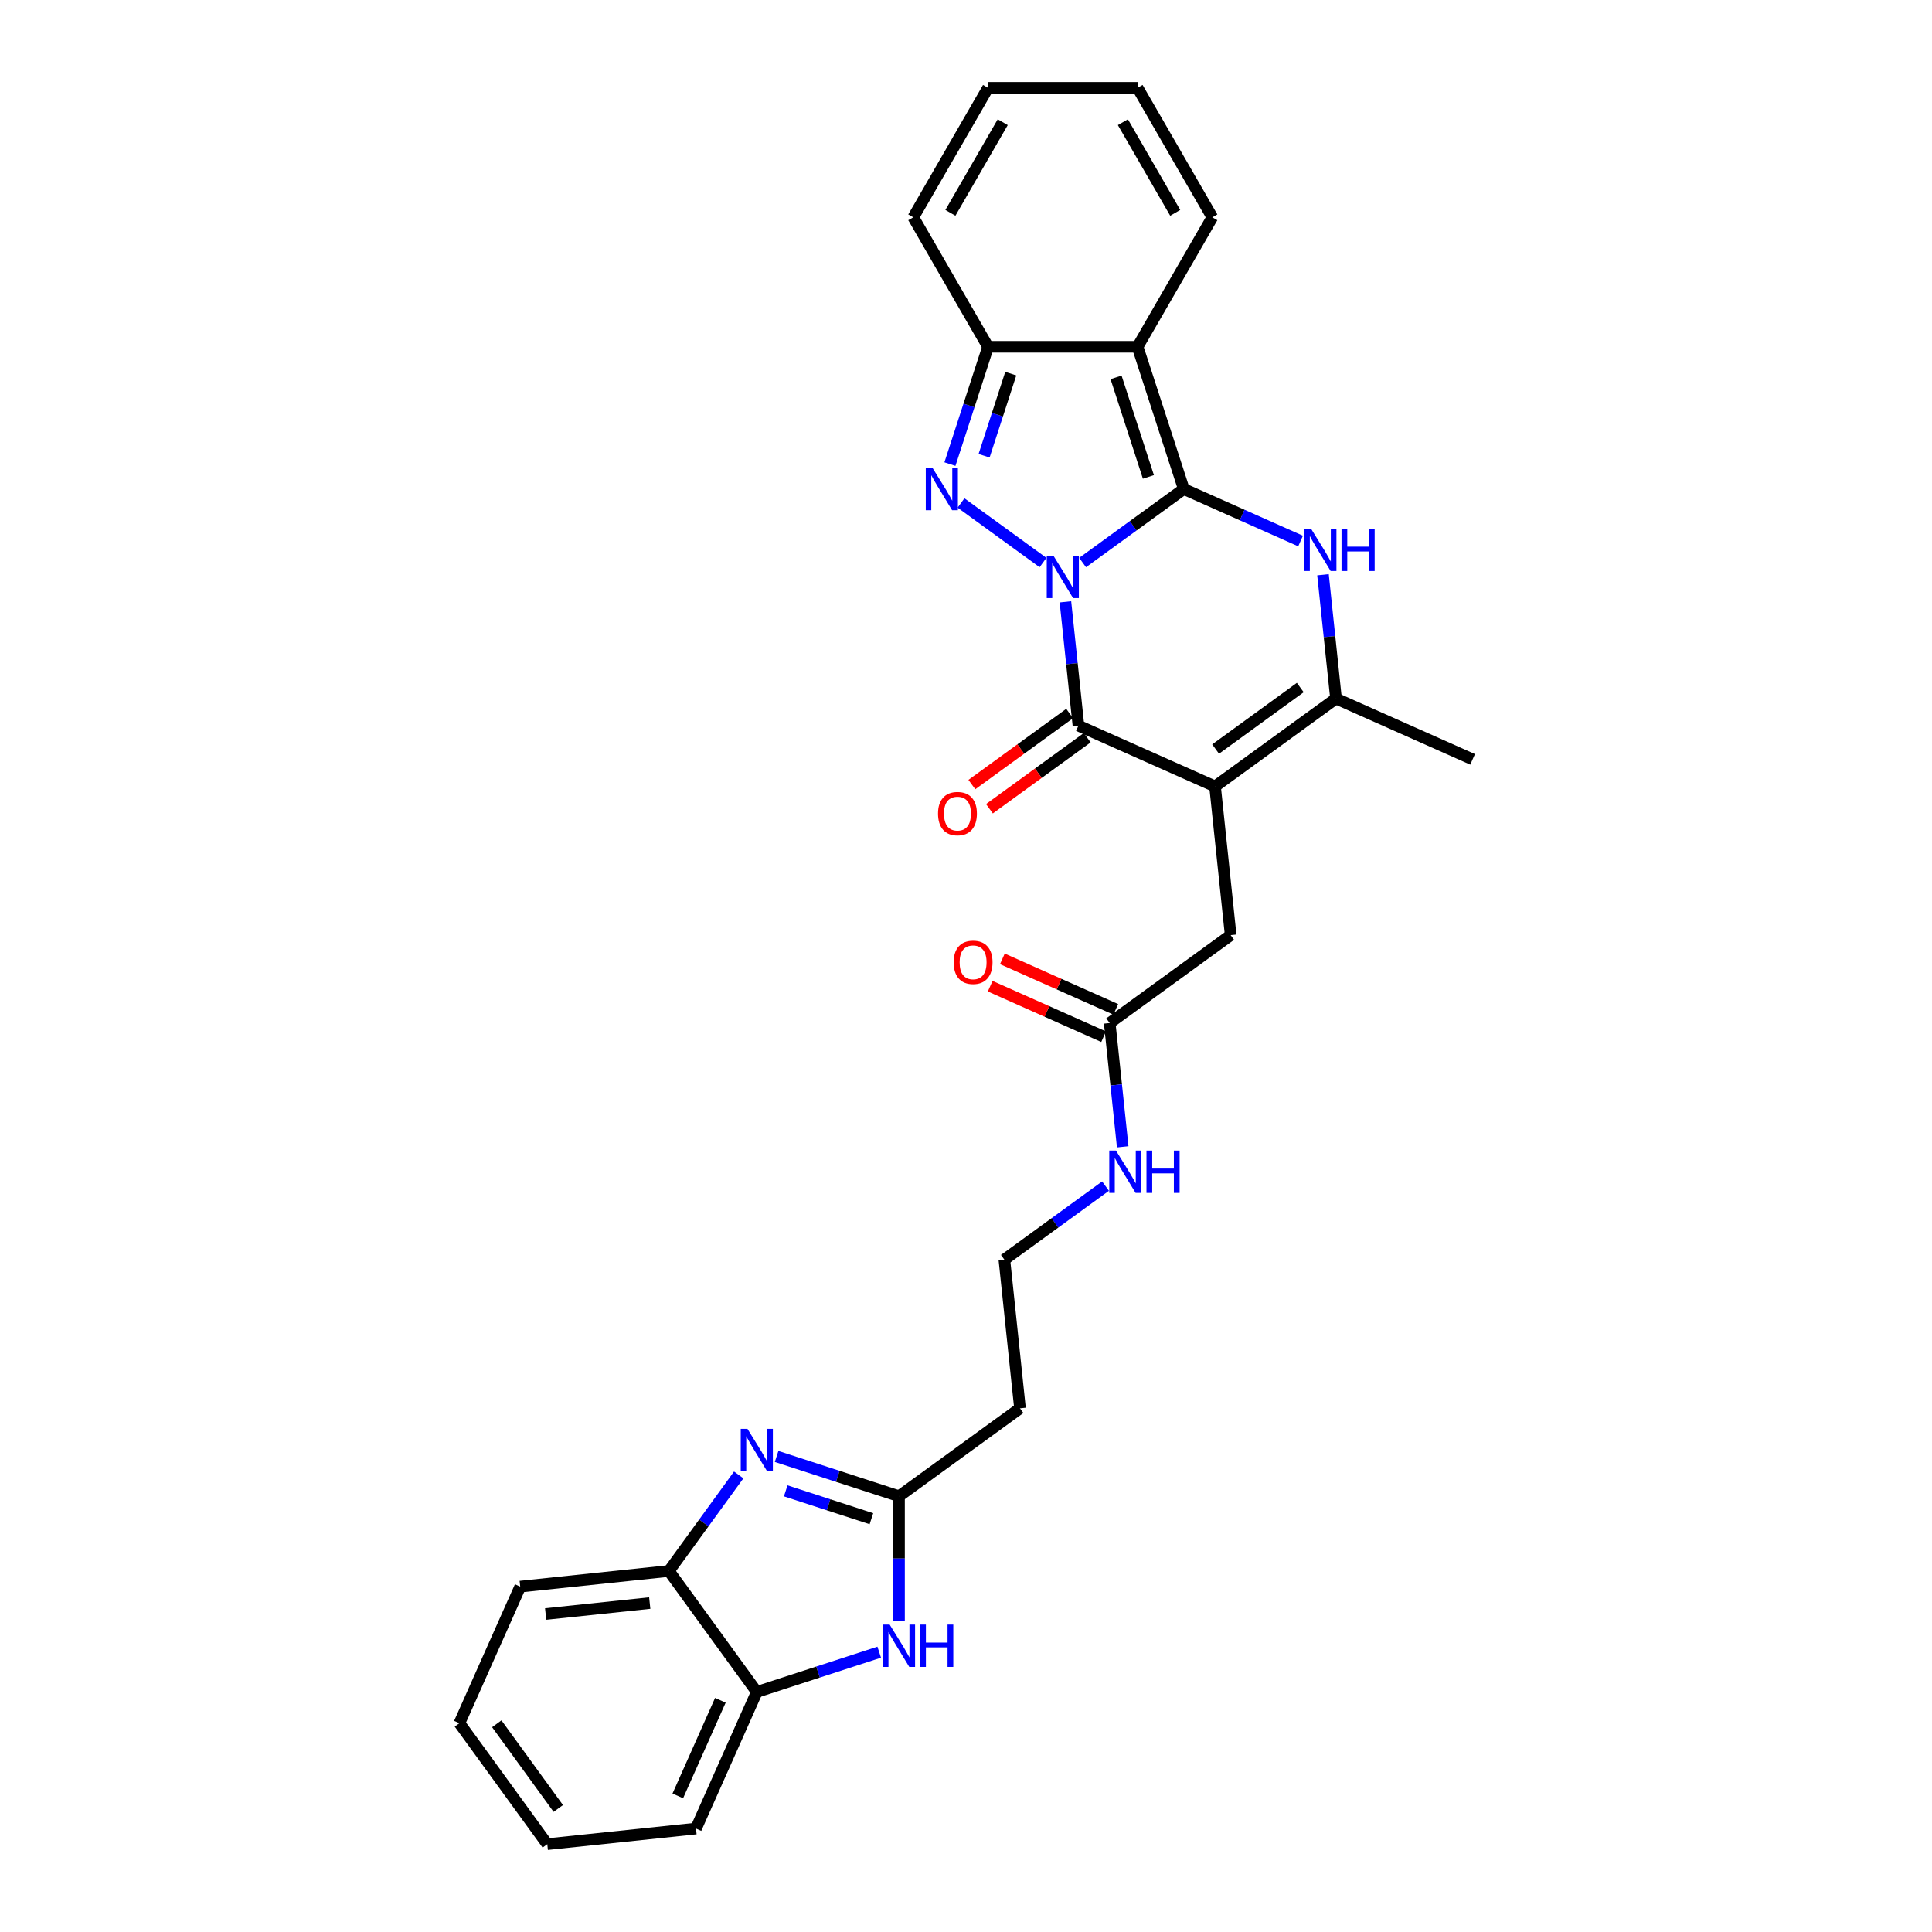 <?xml version='1.0' encoding='iso-8859-1'?>
<svg version='1.1' baseProfile='full'
              xmlns='http://www.w3.org/2000/svg'
                      xmlns:rdkit='http://www.rdkit.org/xml'
                      xmlns:xlink='http://www.w3.org/1999/xlink'
                  xml:space='preserve'
width='1000px' height='1000px' viewBox='0 0 1000 1000'>
<!-- END OF HEADER -->
<rect style='opacity:1.0;fill:#FFFFFF;stroke:none' width='1000' height='1000' x='0' y='0'> </rect>
<path class='bond-0' d='M 560.355,291.159 L 586.538,272.136' style='fill:none;fill-rule:evenodd;stroke:#0000FF;stroke-width:6px;stroke-linecap:butt;stroke-linejoin:miter;stroke-opacity:1' />
<path class='bond-0' d='M 586.538,272.136 L 612.721,253.113' style='fill:none;fill-rule:evenodd;stroke:#000000;stroke-width:6px;stroke-linecap:butt;stroke-linejoin:miter;stroke-opacity:1' />
<path class='bond-1' d='M 551.463,311.498 L 554.83,343.537' style='fill:none;fill-rule:evenodd;stroke:#0000FF;stroke-width:6px;stroke-linecap:butt;stroke-linejoin:miter;stroke-opacity:1' />
<path class='bond-1' d='M 554.83,343.537 L 558.197,375.575' style='fill:none;fill-rule:evenodd;stroke:#000000;stroke-width:6px;stroke-linecap:butt;stroke-linejoin:miter;stroke-opacity:1' />
<path class='bond-3' d='M 539.86,291.159 L 497.424,260.328' style='fill:none;fill-rule:evenodd;stroke:#0000FF;stroke-width:6px;stroke-linecap:butt;stroke-linejoin:miter;stroke-opacity:1' />
<path class='bond-4' d='M 612.721,253.113 L 588.805,179.506' style='fill:none;fill-rule:evenodd;stroke:#000000;stroke-width:6px;stroke-linecap:butt;stroke-linejoin:miter;stroke-opacity:1' />
<path class='bond-4' d='M 594.412,246.855 L 577.671,195.33' style='fill:none;fill-rule:evenodd;stroke:#000000;stroke-width:6px;stroke-linecap:butt;stroke-linejoin:miter;stroke-opacity:1' />
<path class='bond-5' d='M 612.721,253.113 L 642.949,266.571' style='fill:none;fill-rule:evenodd;stroke:#000000;stroke-width:6px;stroke-linecap:butt;stroke-linejoin:miter;stroke-opacity:1' />
<path class='bond-5' d='M 642.949,266.571 L 673.178,280.03' style='fill:none;fill-rule:evenodd;stroke:#0000FF;stroke-width:6px;stroke-linecap:butt;stroke-linejoin:miter;stroke-opacity:1' />
<path class='bond-2' d='M 558.197,375.575 L 628.901,407.054' style='fill:none;fill-rule:evenodd;stroke:#000000;stroke-width:6px;stroke-linecap:butt;stroke-linejoin:miter;stroke-opacity:1' />
<path class='bond-16' d='M 553.648,369.314 L 528.34,387.702' style='fill:none;fill-rule:evenodd;stroke:#000000;stroke-width:6px;stroke-linecap:butt;stroke-linejoin:miter;stroke-opacity:1' />
<path class='bond-16' d='M 528.34,387.702 L 503.031,406.089' style='fill:none;fill-rule:evenodd;stroke:#FF0000;stroke-width:6px;stroke-linecap:butt;stroke-linejoin:miter;stroke-opacity:1' />
<path class='bond-16' d='M 562.747,381.836 L 537.438,400.224' style='fill:none;fill-rule:evenodd;stroke:#000000;stroke-width:6px;stroke-linecap:butt;stroke-linejoin:miter;stroke-opacity:1' />
<path class='bond-16' d='M 537.438,400.224 L 512.129,418.612' style='fill:none;fill-rule:evenodd;stroke:#FF0000;stroke-width:6px;stroke-linecap:butt;stroke-linejoin:miter;stroke-opacity:1' />
<path class='bond-6' d='M 628.901,407.054 L 691.515,361.563' style='fill:none;fill-rule:evenodd;stroke:#000000;stroke-width:6px;stroke-linecap:butt;stroke-linejoin:miter;stroke-opacity:1' />
<path class='bond-6' d='M 629.195,387.708 L 673.024,355.864' style='fill:none;fill-rule:evenodd;stroke:#000000;stroke-width:6px;stroke-linecap:butt;stroke-linejoin:miter;stroke-opacity:1' />
<path class='bond-12' d='M 628.901,407.054 L 636.991,484.025' style='fill:none;fill-rule:evenodd;stroke:#000000;stroke-width:6px;stroke-linecap:butt;stroke-linejoin:miter;stroke-opacity:1' />
<path class='bond-7' d='M 491.683,240.219 L 501.547,209.863' style='fill:none;fill-rule:evenodd;stroke:#0000FF;stroke-width:6px;stroke-linecap:butt;stroke-linejoin:miter;stroke-opacity:1' />
<path class='bond-7' d='M 501.547,209.863 L 511.41,179.506' style='fill:none;fill-rule:evenodd;stroke:#000000;stroke-width:6px;stroke-linecap:butt;stroke-linejoin:miter;stroke-opacity:1' />
<path class='bond-7' d='M 509.364,235.895 L 516.268,214.646' style='fill:none;fill-rule:evenodd;stroke:#0000FF;stroke-width:6px;stroke-linecap:butt;stroke-linejoin:miter;stroke-opacity:1' />
<path class='bond-7' d='M 516.268,214.646 L 523.172,193.396' style='fill:none;fill-rule:evenodd;stroke:#000000;stroke-width:6px;stroke-linecap:butt;stroke-linejoin:miter;stroke-opacity:1' />
<path class='bond-14' d='M 588.805,179.506 L 627.502,112.48' style='fill:none;fill-rule:evenodd;stroke:#000000;stroke-width:6px;stroke-linecap:butt;stroke-linejoin:miter;stroke-opacity:1' />
<path class='bond-29' d='M 588.805,179.506 L 511.41,179.506' style='fill:none;fill-rule:evenodd;stroke:#000000;stroke-width:6px;stroke-linecap:butt;stroke-linejoin:miter;stroke-opacity:1' />
<path class='bond-30' d='M 684.78,297.486 L 688.147,329.524' style='fill:none;fill-rule:evenodd;stroke:#0000FF;stroke-width:6px;stroke-linecap:butt;stroke-linejoin:miter;stroke-opacity:1' />
<path class='bond-30' d='M 688.147,329.524 L 691.515,361.563' style='fill:none;fill-rule:evenodd;stroke:#000000;stroke-width:6px;stroke-linecap:butt;stroke-linejoin:miter;stroke-opacity:1' />
<path class='bond-24' d='M 691.515,361.563 L 762.218,393.042' style='fill:none;fill-rule:evenodd;stroke:#000000;stroke-width:6px;stroke-linecap:butt;stroke-linejoin:miter;stroke-opacity:1' />
<path class='bond-17' d='M 511.41,179.506 L 472.713,112.48' style='fill:none;fill-rule:evenodd;stroke:#000000;stroke-width:6px;stroke-linecap:butt;stroke-linejoin:miter;stroke-opacity:1' />
<path class='bond-8' d='M 401.97,753.854 L 433.65,764.148' style='fill:none;fill-rule:evenodd;stroke:#0000FF;stroke-width:6px;stroke-linecap:butt;stroke-linejoin:miter;stroke-opacity:1' />
<path class='bond-8' d='M 433.65,764.148 L 465.33,774.441' style='fill:none;fill-rule:evenodd;stroke:#000000;stroke-width:6px;stroke-linecap:butt;stroke-linejoin:miter;stroke-opacity:1' />
<path class='bond-8' d='M 406.691,771.663 L 428.867,778.869' style='fill:none;fill-rule:evenodd;stroke:#0000FF;stroke-width:6px;stroke-linecap:butt;stroke-linejoin:miter;stroke-opacity:1' />
<path class='bond-8' d='M 428.867,778.869 L 451.043,786.074' style='fill:none;fill-rule:evenodd;stroke:#000000;stroke-width:6px;stroke-linecap:butt;stroke-linejoin:miter;stroke-opacity:1' />
<path class='bond-11' d='M 382.355,763.419 L 364.293,788.278' style='fill:none;fill-rule:evenodd;stroke:#0000FF;stroke-width:6px;stroke-linecap:butt;stroke-linejoin:miter;stroke-opacity:1' />
<path class='bond-11' d='M 364.293,788.278 L 346.232,813.138' style='fill:none;fill-rule:evenodd;stroke:#000000;stroke-width:6px;stroke-linecap:butt;stroke-linejoin:miter;stroke-opacity:1' />
<path class='bond-9' d='M 465.33,774.441 L 527.944,728.949' style='fill:none;fill-rule:evenodd;stroke:#000000;stroke-width:6px;stroke-linecap:butt;stroke-linejoin:miter;stroke-opacity:1' />
<path class='bond-10' d='M 465.33,774.441 L 465.33,806.691' style='fill:none;fill-rule:evenodd;stroke:#000000;stroke-width:6px;stroke-linecap:butt;stroke-linejoin:miter;stroke-opacity:1' />
<path class='bond-10' d='M 465.33,806.691 L 465.33,838.942' style='fill:none;fill-rule:evenodd;stroke:#0000FF;stroke-width:6px;stroke-linecap:butt;stroke-linejoin:miter;stroke-opacity:1' />
<path class='bond-13' d='M 455.083,855.165 L 423.403,865.459' style='fill:none;fill-rule:evenodd;stroke:#0000FF;stroke-width:6px;stroke-linecap:butt;stroke-linejoin:miter;stroke-opacity:1' />
<path class='bond-13' d='M 423.403,865.459 L 391.723,875.752' style='fill:none;fill-rule:evenodd;stroke:#000000;stroke-width:6px;stroke-linecap:butt;stroke-linejoin:miter;stroke-opacity:1' />
<path class='bond-25' d='M 346.232,813.138 L 269.261,821.228' style='fill:none;fill-rule:evenodd;stroke:#000000;stroke-width:6px;stroke-linecap:butt;stroke-linejoin:miter;stroke-opacity:1' />
<path class='bond-25' d='M 336.304,829.746 L 282.425,835.409' style='fill:none;fill-rule:evenodd;stroke:#000000;stroke-width:6px;stroke-linecap:butt;stroke-linejoin:miter;stroke-opacity:1' />
<path class='bond-32' d='M 346.232,813.138 L 391.723,875.752' style='fill:none;fill-rule:evenodd;stroke:#000000;stroke-width:6px;stroke-linecap:butt;stroke-linejoin:miter;stroke-opacity:1' />
<path class='bond-15' d='M 636.991,484.025 L 574.377,529.517' style='fill:none;fill-rule:evenodd;stroke:#000000;stroke-width:6px;stroke-linecap:butt;stroke-linejoin:miter;stroke-opacity:1' />
<path class='bond-26' d='M 391.723,875.752 L 360.244,946.456' style='fill:none;fill-rule:evenodd;stroke:#000000;stroke-width:6px;stroke-linecap:butt;stroke-linejoin:miter;stroke-opacity:1' />
<path class='bond-26' d='M 372.861,880.062 L 350.825,929.554' style='fill:none;fill-rule:evenodd;stroke:#000000;stroke-width:6px;stroke-linecap:butt;stroke-linejoin:miter;stroke-opacity:1' />
<path class='bond-19' d='M 627.502,112.48 L 588.805,45.455' style='fill:none;fill-rule:evenodd;stroke:#000000;stroke-width:6px;stroke-linecap:butt;stroke-linejoin:miter;stroke-opacity:1' />
<path class='bond-19' d='M 608.292,110.166 L 581.204,63.248' style='fill:none;fill-rule:evenodd;stroke:#000000;stroke-width:6px;stroke-linecap:butt;stroke-linejoin:miter;stroke-opacity:1' />
<path class='bond-21' d='M 577.525,522.446 L 548.172,509.377' style='fill:none;fill-rule:evenodd;stroke:#000000;stroke-width:6px;stroke-linecap:butt;stroke-linejoin:miter;stroke-opacity:1' />
<path class='bond-21' d='M 548.172,509.377 L 518.818,496.308' style='fill:none;fill-rule:evenodd;stroke:#FF0000;stroke-width:6px;stroke-linecap:butt;stroke-linejoin:miter;stroke-opacity:1' />
<path class='bond-21' d='M 571.229,536.587 L 541.876,523.518' style='fill:none;fill-rule:evenodd;stroke:#000000;stroke-width:6px;stroke-linecap:butt;stroke-linejoin:miter;stroke-opacity:1' />
<path class='bond-21' d='M 541.876,523.518 L 512.522,510.449' style='fill:none;fill-rule:evenodd;stroke:#FF0000;stroke-width:6px;stroke-linecap:butt;stroke-linejoin:miter;stroke-opacity:1' />
<path class='bond-22' d='M 574.377,529.517 L 577.745,561.555' style='fill:none;fill-rule:evenodd;stroke:#000000;stroke-width:6px;stroke-linecap:butt;stroke-linejoin:miter;stroke-opacity:1' />
<path class='bond-22' d='M 577.745,561.555 L 581.112,593.593' style='fill:none;fill-rule:evenodd;stroke:#0000FF;stroke-width:6px;stroke-linecap:butt;stroke-linejoin:miter;stroke-opacity:1' />
<path class='bond-20' d='M 472.713,112.48 L 511.41,45.455' style='fill:none;fill-rule:evenodd;stroke:#000000;stroke-width:6px;stroke-linecap:butt;stroke-linejoin:miter;stroke-opacity:1' />
<path class='bond-20' d='M 491.923,110.166 L 519.011,63.248' style='fill:none;fill-rule:evenodd;stroke:#000000;stroke-width:6px;stroke-linecap:butt;stroke-linejoin:miter;stroke-opacity:1' />
<path class='bond-18' d='M 527.944,728.949 L 519.854,651.979' style='fill:none;fill-rule:evenodd;stroke:#000000;stroke-width:6px;stroke-linecap:butt;stroke-linejoin:miter;stroke-opacity:1' />
<path class='bond-31' d='M 588.805,45.455 L 511.41,45.455' style='fill:none;fill-rule:evenodd;stroke:#000000;stroke-width:6px;stroke-linecap:butt;stroke-linejoin:miter;stroke-opacity:1' />
<path class='bond-23' d='M 572.22,613.932 L 546.037,632.955' style='fill:none;fill-rule:evenodd;stroke:#0000FF;stroke-width:6px;stroke-linecap:butt;stroke-linejoin:miter;stroke-opacity:1' />
<path class='bond-23' d='M 546.037,632.955 L 519.854,651.979' style='fill:none;fill-rule:evenodd;stroke:#000000;stroke-width:6px;stroke-linecap:butt;stroke-linejoin:miter;stroke-opacity:1' />
<path class='bond-27' d='M 269.261,821.228 L 237.782,891.932' style='fill:none;fill-rule:evenodd;stroke:#000000;stroke-width:6px;stroke-linecap:butt;stroke-linejoin:miter;stroke-opacity:1' />
<path class='bond-28' d='M 360.244,946.456 L 283.273,954.545' style='fill:none;fill-rule:evenodd;stroke:#000000;stroke-width:6px;stroke-linecap:butt;stroke-linejoin:miter;stroke-opacity:1' />
<path class='bond-33' d='M 237.782,891.932 L 283.273,954.545' style='fill:none;fill-rule:evenodd;stroke:#000000;stroke-width:6px;stroke-linecap:butt;stroke-linejoin:miter;stroke-opacity:1' />
<path class='bond-33' d='M 257.128,892.226 L 288.972,936.055' style='fill:none;fill-rule:evenodd;stroke:#000000;stroke-width:6px;stroke-linecap:butt;stroke-linejoin:miter;stroke-opacity:1' />
<path  class='atom-0' d='M 545.263 287.645
L 552.445 299.254
Q 553.157 300.4, 554.302 302.474
Q 555.448 304.548, 555.51 304.672
L 555.51 287.645
L 558.42 287.645
L 558.42 309.563
L 555.417 309.563
L 547.708 296.871
Q 546.81 295.385, 545.851 293.682
Q 544.922 291.979, 544.643 291.453
L 544.643 309.563
L 541.795 309.563
L 541.795 287.645
L 545.263 287.645
' fill='#0000FF'/>
<path  class='atom-4' d='M 482.649 242.154
L 489.831 253.763
Q 490.543 254.908, 491.689 256.983
Q 492.834 259.057, 492.896 259.181
L 492.896 242.154
L 495.806 242.154
L 495.806 264.072
L 492.803 264.072
L 485.095 251.379
Q 484.197 249.893, 483.237 248.191
Q 482.308 246.488, 482.03 245.962
L 482.03 264.072
L 479.182 264.072
L 479.182 242.154
L 482.649 242.154
' fill='#0000FF'/>
<path  class='atom-6' d='M 678.58 273.633
L 685.762 285.242
Q 686.474 286.388, 687.62 288.462
Q 688.765 290.536, 688.827 290.66
L 688.827 273.633
L 691.737 273.633
L 691.737 295.551
L 688.734 295.551
L 681.025 282.858
Q 680.128 281.373, 679.168 279.67
Q 678.239 277.967, 677.961 277.441
L 677.961 295.551
L 675.113 295.551
L 675.113 273.633
L 678.58 273.633
' fill='#0000FF'/>
<path  class='atom-6' d='M 694.368 273.633
L 697.34 273.633
L 697.34 282.951
L 708.547 282.951
L 708.547 273.633
L 711.519 273.633
L 711.519 295.551
L 708.547 295.551
L 708.547 285.428
L 697.34 285.428
L 697.34 295.551
L 694.368 295.551
L 694.368 273.633
' fill='#0000FF'/>
<path  class='atom-9' d='M 386.878 739.566
L 394.061 751.175
Q 394.773 752.32, 395.918 754.394
Q 397.063 756.469, 397.125 756.592
L 397.125 739.566
L 400.035 739.566
L 400.035 761.484
L 397.033 761.484
L 389.324 748.791
Q 388.426 747.305, 387.467 745.602
Q 386.538 743.9, 386.259 743.373
L 386.259 761.484
L 383.411 761.484
L 383.411 739.566
L 386.878 739.566
' fill='#0000FF'/>
<path  class='atom-11' d='M 460.485 840.877
L 467.667 852.486
Q 468.379 853.631, 469.525 855.705
Q 470.67 857.78, 470.732 857.903
L 470.732 840.877
L 473.642 840.877
L 473.642 862.795
L 470.639 862.795
L 462.931 850.102
Q 462.033 848.616, 461.073 846.913
Q 460.145 845.211, 459.866 844.684
L 459.866 862.795
L 457.018 862.795
L 457.018 840.877
L 460.485 840.877
' fill='#0000FF'/>
<path  class='atom-11' d='M 476.274 840.877
L 479.246 840.877
L 479.246 850.195
L 490.452 850.195
L 490.452 840.877
L 493.424 840.877
L 493.424 862.795
L 490.452 862.795
L 490.452 852.672
L 479.246 852.672
L 479.246 862.795
L 476.274 862.795
L 476.274 840.877
' fill='#0000FF'/>
<path  class='atom-17' d='M 485.522 421.128
Q 485.522 415.866, 488.123 412.925
Q 490.723 409.984, 495.584 409.984
Q 500.444 409.984, 503.045 412.925
Q 505.645 415.866, 505.645 421.128
Q 505.645 426.453, 503.014 429.487
Q 500.382 432.49, 495.584 432.49
Q 490.754 432.49, 488.123 429.487
Q 485.522 426.484, 485.522 421.128
M 495.584 430.013
Q 498.927 430.013, 500.723 427.784
Q 502.549 425.524, 502.549 421.128
Q 502.549 416.825, 500.723 414.658
Q 498.927 412.46, 495.584 412.46
Q 492.24 412.46, 490.414 414.627
Q 488.618 416.794, 488.618 421.128
Q 488.618 425.555, 490.414 427.784
Q 492.24 430.013, 495.584 430.013
' fill='#FF0000'/>
<path  class='atom-22' d='M 493.612 498.099
Q 493.612 492.836, 496.213 489.895
Q 498.813 486.954, 503.674 486.954
Q 508.534 486.954, 511.135 489.895
Q 513.735 492.836, 513.735 498.099
Q 513.735 503.424, 511.104 506.458
Q 508.472 509.461, 503.674 509.461
Q 498.844 509.461, 496.213 506.458
Q 493.612 503.455, 493.612 498.099
M 503.674 506.984
Q 507.017 506.984, 508.813 504.755
Q 510.639 502.495, 510.639 498.099
Q 510.639 493.796, 508.813 491.629
Q 507.017 489.431, 503.674 489.431
Q 500.33 489.431, 498.504 491.598
Q 496.708 493.765, 496.708 498.099
Q 496.708 502.526, 498.504 504.755
Q 500.33 506.984, 503.674 506.984
' fill='#FF0000'/>
<path  class='atom-23' d='M 577.622 595.528
L 584.805 607.137
Q 585.517 608.283, 586.662 610.357
Q 587.808 612.431, 587.869 612.555
L 587.869 595.528
L 590.779 595.528
L 590.779 617.446
L 587.777 617.446
L 580.068 604.754
Q 579.17 603.268, 578.211 601.565
Q 577.282 599.862, 577.003 599.336
L 577.003 617.446
L 574.155 617.446
L 574.155 595.528
L 577.622 595.528
' fill='#0000FF'/>
<path  class='atom-23' d='M 593.411 595.528
L 596.383 595.528
L 596.383 604.846
L 607.59 604.846
L 607.59 595.528
L 610.562 595.528
L 610.562 617.446
L 607.59 617.446
L 607.59 607.323
L 596.383 607.323
L 596.383 617.446
L 593.411 617.446
L 593.411 595.528
' fill='#0000FF'/>
</svg>
